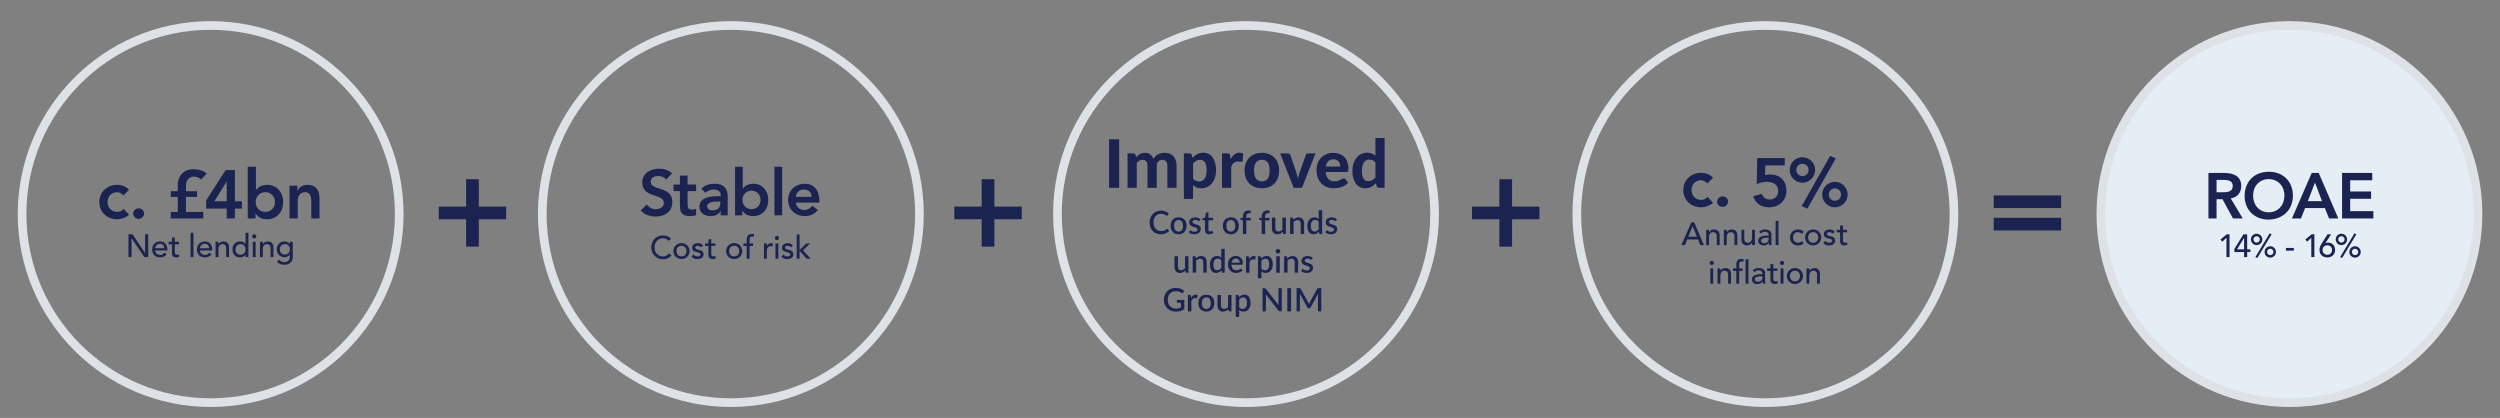 <?xml version="1.0" encoding="UTF-8"?>
<svg id="Layer_1" xmlns="http://www.w3.org/2000/svg" version="1.1" viewBox="0 0 1731.65 289.5">
  <rect x="0" y="0" width="1731.65" height="289.5" fill="#808080" stroke="none"/>
  <!-- Generator: Adobe Illustrator 29.7.1, SVG Export Plug-In . SVG Version: 2.1.1 Build 8)  -->
  <defs>
    <style>
      .st0 {
        fill: #e5eef5;
      }

      .st1 {
        fill: #1b2451;
      }

      .st2 {
        fill: #dee2e6;
      }
    </style>
  </defs>
  <path class="st0" d="M1585.79,278.9c72.03,0,130.62-58.6,130.62-130.62s-58.6-130.62-130.62-130.62-130.62,58.6-130.62,130.62,58.6,130.62,130.62,130.62"/>
  <g>
    <path class="st2" d="M145.9,281.9c-73.68,0-133.62-59.94-133.62-133.62S72.22,14.65,145.9,14.65s133.62,59.94,133.62,133.62-59.94,133.62-133.62,133.62h0ZM145.9,20.65c-70.37,0-127.62,57.25-127.62,127.62s57.25,127.62,127.62,127.62,127.62-57.25,127.62-127.62S216.28,20.65,145.9,20.65Z"/>
    <path class="st2" d="M506.24,281.9c-73.68,0-133.62-59.94-133.62-133.62S432.56,14.65,506.24,14.65s133.62,59.94,133.62,133.62-59.94,133.62-133.62,133.62h0ZM506.24,20.65c-70.37,0-127.62,57.25-127.62,127.62s57.25,127.62,127.62,127.62,127.62-57.25,127.62-127.62-57.25-127.62-127.62-127.62h0Z"/>
    <path class="st2" d="M1585.79,281.9c-73.68,0-133.62-59.94-133.62-133.62s59.94-133.62,133.62-133.62,133.62,59.94,133.62,133.62-59.94,133.62-133.62,133.62ZM1585.79,20.65c-70.37,0-127.62,57.25-127.62,127.62s57.25,127.62,127.62,127.62,127.62-57.25,127.62-127.62-57.25-127.62-127.62-127.62h0Z"/>
    <path class="st2" d="M1222.82,281.9c-73.68,0-133.62-59.94-133.62-133.62s59.94-133.62,133.62-133.62,133.62,59.94,133.62,133.62-59.94,133.62-133.62,133.62ZM1222.82,20.65c-70.37,0-127.62,57.25-127.62,127.62s57.25,127.62,127.62,127.62,127.62-57.25,127.62-127.62-57.25-127.62-127.62-127.62h0Z"/>
    <path class="st2" d="M863.07,281.9c-73.68,0-133.62-59.94-133.62-133.62S789.39,14.65,863.07,14.65s133.62,59.94,133.62,133.62-59.94,133.62-133.62,133.62h0ZM863.07,20.65c-70.37,0-127.62,57.25-127.62,127.62s57.25,127.62,127.62,127.62,127.62-57.25,127.62-127.62-57.25-127.62-127.62-127.62h0Z"/>
  </g>
  <g>
    <g>
      <polygon class="st1" points="303.9 143.1 303.9 151.89 322.85 151.89 322.85 170.84 331.64 170.84 331.64 151.89 350.6 151.89 350.6 143.1 331.64 143.1 331.64 124.14 322.85 124.14 322.85 143.1 303.9 143.1"/>
      <polygon class="st1" points="661.02 143.1 661.02 151.89 679.97 151.89 679.97 170.84 688.76 170.84 688.76 151.89 707.72 151.89 707.72 143.1 688.76 143.1 688.76 124.14 679.97 124.14 679.97 143.1 661.02 143.1"/>
      <polygon class="st1" points="1019.6 143.1 1019.6 151.89 1038.55 151.89 1038.55 170.84 1047.34 170.84 1047.34 151.89 1066.29 151.89 1066.29 143.1 1047.34 143.1 1047.34 124.14 1038.55 124.14 1038.55 143.1 1019.6 143.1"/>
      <path class="st1" d="M1380.96,159.64h46.7v-8.79h-46.7v8.79ZM1380.96,144.13h46.7v-8.79h-46.7v8.79Z"/>
    </g>
    <g>
      <path class="st1" d="M197.31,169.1c2.14,0,3.48,1.54,3.48,3.67s-1.34,3.54-3.48,3.54-3.48-1.4-3.48-3.54,1.34-3.67,3.48-3.67M202.79,167.5h-2v1.51h-.04c-.78-1.14-2.25-1.78-3.68-1.78-3.28,0-5.36,2.43-5.36,5.55-.02,3.07,2.27,5.41,5.36,5.41,1.45,0,2.9-.6,3.65-1.87h.07v1.56c0,1.78-.83,3.65-3.81,3.65-1.54,0-2.72-.6-3.76-1.71l-1.36,1.69c1.49,1.38,3.16,1.89,5.17,1.89,3.45,0,5.77-2.25,5.77-5.43v-10.46h-.01ZM180.05,178.05h2v-5.43c0-2.45,1.27-3.52,2.94-3.52,1.27,0,2.41.73,2.41,2.72v6.24h2v-6.79c0-2.81-1.78-4.03-3.83-4.03-1.63,0-2.96.78-3.48,1.89h-.04v-1.62h-2v10.55h0ZM174.6,163.71c0,.8.67,1.47,1.47,1.47s1.47-.67,1.47-1.47-.67-1.47-1.47-1.47-1.47.67-1.47,1.47M175.07,178.05h2v-10.55h-2v10.55ZM166.59,176.45c-2.14,0-3.47-1.54-3.47-3.67s1.34-3.68,3.47-3.68,3.48,1.54,3.48,3.68-1.34,3.67-3.48,3.67M172.07,161.22h-2v7.79h-.04c-.71-1.09-2.16-1.78-3.68-1.78-3.25,0-5.36,2.38-5.36,5.55s2.09,5.54,5.36,5.54c1.43,0,2.9-.65,3.68-1.78h.04v1.51h2v-16.83h0ZM149.3,178.05h2v-5.43c0-2.45,1.27-3.52,2.94-3.52,1.27,0,2.41.73,2.41,2.72v6.24h2v-6.79c0-2.81-1.78-4.03-3.83-4.03-1.63,0-2.96.78-3.47,1.89h-.04v-1.62h-2v10.55h-.01ZM138.53,171.91c0-1.4,1.29-3.08,3.27-3.08s3.01,1.32,3.05,3.08h-6.33,0ZM146.99,173.51v-.71c0-2.72-1.42-5.57-5.14-5.57-3.16,0-5.45,2.38-5.45,5.55s2.09,5.54,5.43,5.54c2.03,0,3.56-.71,4.68-2.16l-1.51-1.16c-.78.96-1.67,1.58-2.9,1.58-1.85,0-3.56-1.22-3.56-3.08h8.46-.01ZM132,178.05h2v-16.83h-2v16.83ZM123.96,167.5h-2.87v-2.96h-2v2.96h-2.32v1.73h2.32v5.5c0,1.69.04,3.58,3.14,3.58.4,0,1.34-.09,1.8-.36v-1.82c-.4.24-.96.31-1.43.31-1.51,0-1.51-1.25-1.51-2.43v-4.79h2.87v-1.73h0ZM107.49,171.91c0-1.4,1.29-3.08,3.27-3.08s3.01,1.32,3.05,3.08h-6.33.01ZM115.95,173.51v-.71c0-2.72-1.43-5.57-5.14-5.57-3.16,0-5.45,2.38-5.45,5.55s2.09,5.54,5.43,5.54c2.03,0,3.57-.71,4.68-2.16l-1.51-1.16c-.78.96-1.67,1.58-2.9,1.58-1.85,0-3.56-1.22-3.56-3.08h8.46-.01ZM88.98,178.05h2.14v-12.96h.04l8.78,12.96h2.71v-15.76h-2.14v12.96h-.04l-8.69-12.96h-2.8s0,15.76,0,15.76Z"/>
      <path class="st1" d="M200.55,151.33h5.69v-12.42c0-3.03,1.47-5.78,5.21-5.78,3.98,0,4.17,4.17,4.17,6.68v11.52h5.69v-14.36c0-4.64-2.18-8.95-8.29-8.95-3.79,0-5.92,1.94-6.97,4.22h-.09v-3.65h-5.4v22.75h-.01ZM190.45,139.95c0,3.55-2.51,6.82-6.68,6.82s-6.68-3.27-6.68-6.82,2.51-6.82,6.68-6.82,6.68,3.27,6.68,6.82M171.59,151.33h5.4v-3.41h.1c1.66,2.75,4.64,3.98,7.82,3.98,7.01,0,11.23-5.21,11.23-11.94s-4.5-11.94-10.99-11.94c-4.26,0-6.54,1.99-7.72,3.46h-.14v-15.97h-5.69v35.82h0ZM157.02,139.39h-8.48l8.39-13.55h.1v13.55h-.01ZM157.02,151.33h5.69v-6.82h4.88v-5.12h-4.88v-21.61h-6.44l-13.5,21.09v5.64h14.26v6.82h0ZM118.29,151.33h22.51v-4.55h-11.99v-10.38h7.68v-3.98h-7.68v-4.27c0-2.98,1.99-5.83,5.5-5.83,1.99,0,3.65.76,5.02,2.04l3.84-4.12c-2.32-2.09-5.69-3.03-9.05-3.03-7.82,0-10.99,5.78-10.99,10.47v4.74h-4.83v3.98h4.83v10.38h-4.83v4.55h0ZM92.23,148.01c0,2.04,1.8,3.6,3.79,3.6s3.79-1.66,3.79-3.7-1.75-3.6-3.79-3.6-3.79,1.66-3.79,3.7M89.43,131.47c-2.18-2.42-5.36-3.46-8.25-3.46-6.87,0-12.37,4.79-12.37,11.94s5.5,11.94,12.37,11.94c1.99,0,5.88-.85,8.2-3.18l-3.79-4.08c-1.04,1.37-2.65,2.13-4.41,2.13-4.17,0-6.68-3.27-6.68-6.82s2.51-6.82,6.68-6.82c1.52,0,2.99.9,4.31,2.27l3.93-3.93h.01Z"/>
      <path class="st1" d="M551.83,179.2h2v-5.49l4.9,5.49h2.85l-5.34-5.76,4.92-4.8h-2.78l-4.54,4.57v-10.85h-2v16.83h0ZM549.26,170.11c-.76-1.24-2.2-1.73-3.61-1.73-1.98,0-4.01,1.05-4.01,3.25,0,2.03,1.51,2.59,3.23,3.01.87.2,2.54.42,2.54,1.63,0,.91-1.12,1.34-2.14,1.34-1.16,0-1.92-.6-2.56-1.25l-1.51,1.25c1.04,1.42,2.34,1.87,4.07,1.87,2.1,0,4.27-.93,4.27-3.32,0-1.98-1.33-2.65-3.07-3.08-.89-.2-2.7-.38-2.7-1.65,0-.76.83-1.18,1.76-1.18,1,0,1.69.47,2.16,1.05l1.56-1.18h.01ZM536.68,164.86c0,.8.67,1.47,1.47,1.47s1.47-.67,1.47-1.47-.67-1.47-1.47-1.47-1.47.67-1.47,1.47M537.14,179.2h2v-10.55h-2v10.55ZM529.15,179.2h2v-5.3c0-2.32,1.07-3.39,3.03-3.39.31,0,.65.07.98.16l.09-2.16c-.27-.09-.58-.13-.89-.13-1.31,0-2.65.78-3.16,1.89h-.04v-1.62h-2v10.55h-.01ZM517.21,179.2h2v-8.82h2.41v-1.73h-2.38v-2.43c0-1.47.24-2.39,1.71-2.39.4,0,.76.04,1.14.2l.22-1.78c-.56-.13-1.05-.15-1.49-.15-2.63,0-3.61,1.38-3.61,4.19v2.36h-2.27v1.73h2.27v8.82h0ZM502.94,173.92c0,3.07,2.47,5.54,5.61,5.54s5.61-2.47,5.61-5.54-2.47-5.55-5.61-5.55-5.61,2.47-5.61,5.55M505.07,173.92c0-2.14,1.34-3.68,3.47-3.68s3.48,1.54,3.48,3.68-1.34,3.67-3.48,3.67-3.47-1.54-3.47-3.67M495.56,168.65h-2.87v-2.96h-2v2.96h-2.32v1.73h2.32v5.5c0,1.69.04,3.58,3.14,3.58.4,0,1.34-.09,1.8-.36v-1.82c-.4.24-.96.31-1.43.31-1.51,0-1.51-1.25-1.51-2.43v-4.79h2.87v-1.73h0ZM487.04,170.11c-.75-1.24-2.2-1.73-3.61-1.73-1.98,0-4.01,1.05-4.01,3.25,0,2.03,1.51,2.59,3.23,3.01.87.2,2.54.42,2.54,1.63,0,.91-1.11,1.34-2.14,1.34-1.16,0-1.92-.6-2.56-1.25l-1.51,1.25c1.05,1.42,2.34,1.87,4.07,1.87,2.1,0,4.28-.93,4.28-3.32,0-1.98-1.33-2.65-3.07-3.08-.89-.2-2.7-.38-2.7-1.65,0-.76.82-1.18,1.76-1.18,1,0,1.69.47,2.16,1.05l1.56-1.18h0ZM466.42,173.92c0,3.07,2.47,5.54,5.61,5.54s5.61-2.47,5.61-5.54-2.47-5.55-5.61-5.55-5.61,2.47-5.61,5.55M468.56,173.92c0-2.14,1.34-3.68,3.48-3.68s3.47,1.54,3.47,3.68-1.34,3.67-3.47,3.67-3.48-1.54-3.48-3.67M464.84,165.48c-1.27-1.67-3.45-2.45-5.52-2.45-4.85,0-8.22,3.52-8.22,8.42,0,3.96,3.09,8.15,8.1,8.15,3.61,0,5.5-2.11,5.97-2.76l-1.8-1.36c-.94,1.31-2.32,2.12-4.12,2.12-3.67,0-5.88-2.83-5.88-6.15,0-3.59,2.34-6.42,5.88-6.42,1.45,0,2.92.65,3.81,1.8l1.78-1.36h0Z"/>
      <path class="st1" d="M551.22,136.35c.4-3.07,2.36-5.08,5.52-5.08,3.34,0,5.39,1.96,5.43,5.08h-10.96.01ZM567.52,140.35v-1.47c0-7.44-4.05-11.62-10.02-11.62-6.46,0-11.62,4.5-11.62,11.22s5.17,11.22,11.62,11.22c3.38,0,6.55-1.2,9.04-4.28l-3.83-2.9c-1.34,1.65-3.07,2.9-5.75,2.9-2.98,0-5.39-1.92-5.75-5.08h16.31ZM536.42,149.17h5.34v-33.67h-5.34v33.67ZM526.82,138.48c0,3.34-2.36,6.41-6.28,6.41s-6.28-3.07-6.28-6.41,2.36-6.41,6.28-6.41,6.28,3.07,6.28,6.41M509.1,149.17h5.08v-3.21h.09c1.56,2.58,4.36,3.74,7.35,3.74,6.59,0,10.56-4.9,10.56-11.22s-4.23-11.22-10.33-11.22c-4.01,0-6.15,1.87-7.26,3.25h-.13v-15.01h-5.34v33.67h-.02ZM498.93,140.8c0,2.98-1.74,4.9-5.39,4.9-1.74,0-3.74-.85-3.74-2.81,0-3.07,5.08-3.3,8.02-3.3h1.11v1.2h0ZM499.24,149.17h4.81v-12.29c0-3.03,0-9.62-9.13-9.62-3.38,0-6.73,1.02-9.09,3.43l2.81,2.81c1.43-1.34,3.47-2.23,5.7-2.23,2.85,0,4.9,1.38,4.9,4.01v.58h-1.34c-5.34,0-13.45.49-13.45,7.44,0,4.23,3.83,6.41,7.79,6.41,2.85,0,5.34-1.07,6.86-3.47h.13v2.94h.01ZM470.93,132.34v9.8c0,5.03,1.34,7.57,6.99,7.57,1.25,0,3.12-.18,4.23-.71v-4.5c-.67.49-1.96.67-2.9.67-2.36,0-2.98-1.34-2.98-3.47v-9.35h5.88v-4.54h-5.88v-6.19h-5.34v6.19h-4.41v4.54h4.41ZM465.52,120.09c-2.45-2.32-5.75-3.25-9.04-3.25-5.83,0-11.62,3.03-11.62,9.53,0,11.27,14.97,7.3,14.97,14.21,0,2.9-2.94,4.32-5.52,4.32s-4.85-1.2-6.24-3.3l-4.23,4.1c2.58,3.07,6.41,4.28,10.33,4.28,6.19,0,11.54-3.3,11.54-10.07,0-11.22-14.97-7.62-14.97-13.94,0-2.9,2.58-4.05,5.17-4.05,2.18,0,4.32.8,5.52,2.49l4.1-4.32h-.01Z"/>
      <path class="st1" d="M1251.24,196.47h2v-5.43c0-2.45,1.27-3.52,2.94-3.52,1.27,0,2.41.73,2.41,2.72v6.24h2v-6.79c0-2.81-1.78-4.03-3.83-4.03-1.63,0-2.96.78-3.48,1.89h-.04v-1.62h-2v10.55h0ZM1237.69,191.2c0,3.07,2.47,5.54,5.61,5.54s5.61-2.47,5.61-5.54-2.47-5.55-5.61-5.55-5.61,2.47-5.61,5.55M1239.82,191.2c0-2.14,1.34-3.68,3.48-3.68s3.48,1.54,3.48,3.68-1.34,3.67-3.48,3.67-3.48-1.54-3.48-3.67M1232.86,182.13c0,.8.67,1.47,1.47,1.47s1.47-.67,1.47-1.47-.67-1.47-1.47-1.47-1.47.67-1.47,1.47M1233.33,196.47h2v-10.55h-2v10.55ZM1231.17,185.92h-2.87v-2.96h-2v2.96h-2.32v1.73h2.32v5.5c0,1.69.04,3.58,3.14,3.58.4,0,1.34-.09,1.8-.36v-1.82c-.4.24-.96.31-1.43.31-1.51,0-1.51-1.25-1.51-2.43v-4.79h2.87v-1.73h0ZM1220.75,191.39v.67c0,1.43-.78,3.08-3.01,3.08-1.38,0-2.27-.51-2.27-1.71,0-1.69,2.32-2.03,4.21-2.03h1.07ZM1215.23,188.46c.73-.56,1.47-1.2,3.01-1.2,1.72,0,2.52,1.14,2.52,2.23v.45h-1.47c-3.21,0-5.81.93-5.81,3.65,0,2.05,1.69,3.16,3.65,3.16,1.6,0,2.81-.51,3.7-1.87h.04c0,.53.02,1.07.07,1.6h1.78c-.07-.55-.09-1.18-.09-1.91v-5.39c0-1.83-1.29-3.52-4.41-3.52-1.47,0-3.07.51-4.19,1.56l1.2,1.25h0ZM1202.67,196.47h2v-8.82h2.41v-1.73h-2.39v-2.43c0-1.47.25-2.39,1.72-2.39.4,0,.76.04,1.14.2l.22-1.78c-.56-.13-1.05-.15-1.49-.15-2.63,0-3.61,1.38-3.61,4.19v2.36h-2.27v1.73h2.27v8.82ZM1209.09,196.47h2v-16.83h-2v16.83ZM1189.64,196.47h2v-5.43c0-2.45,1.27-3.52,2.94-3.52,1.27,0,2.41.73,2.41,2.72v6.24h2v-6.79c0-2.81-1.78-4.03-3.83-4.03-1.63,0-2.96.78-3.48,1.89h-.04v-1.62h-2v10.55h0ZM1184.19,182.13c0,.8.67,1.47,1.47,1.47s1.47-.67,1.47-1.47-.67-1.47-1.47-1.47-1.47.67-1.47,1.47M1184.66,196.47h2v-10.55h-2v10.55Z"/>
      <path class="st1" d="M1279.42,159.19h-2.87v-2.96h-2v2.96h-2.32v1.73h2.32v5.5c0,1.69.04,3.58,3.14,3.58.4,0,1.34-.09,1.8-.36v-1.82c-.4.24-.96.31-1.43.31-1.51,0-1.51-1.25-1.51-2.43v-4.79h2.87v-1.73h0ZM1270.9,160.66c-.76-1.24-2.2-1.73-3.61-1.73-1.98,0-4.01,1.05-4.01,3.25,0,2.03,1.51,2.59,3.23,3.01.87.2,2.54.42,2.54,1.63,0,.91-1.12,1.34-2.14,1.34-1.16,0-1.92-.6-2.56-1.25l-1.51,1.25c1.04,1.42,2.34,1.87,4.07,1.87,2.1,0,4.27-.93,4.27-3.32,0-1.98-1.33-2.65-3.07-3.08-.89-.2-2.7-.38-2.7-1.65,0-.76.83-1.18,1.76-1.18,1,0,1.69.47,2.16,1.05l1.56-1.18h0ZM1250.28,164.47c0,3.07,2.47,5.54,5.61,5.54s5.61-2.47,5.61-5.54-2.47-5.55-5.61-5.55-5.61,2.47-5.61,5.55M1252.42,164.47c0-2.14,1.34-3.68,3.48-3.68s3.48,1.54,3.48,3.68-1.34,3.67-3.48,3.67-3.48-1.54-3.48-3.67M1249.45,160.62c-1.05-1.13-2.52-1.67-4.05-1.67-3.3,0-5.52,2.31-5.52,5.57s2.27,5.5,5.52,5.5c1.54,0,2.96-.47,4.01-1.62l-1.43-1.43c-.67.78-1.45,1.18-2.56,1.18-2.07,0-3.41-1.6-3.41-3.59s1.11-3.74,3.3-3.74c1.11,0,1.89.4,2.63,1.18l1.51-1.38h0ZM1229.9,169.75h2v-16.83h-2v16.83ZM1225.12,164.67v.67c0,1.43-.78,3.08-3.01,3.08-1.38,0-2.27-.51-2.27-1.71,0-1.69,2.32-2.03,4.21-2.03h1.07ZM1219.6,161.73c.73-.56,1.47-1.2,3.01-1.2,1.72,0,2.52,1.14,2.52,2.23v.45h-1.47c-3.21,0-5.81.93-5.81,3.65,0,2.05,1.69,3.16,3.65,3.16,1.6,0,2.81-.51,3.7-1.87h.04c0,.53.02,1.07.07,1.6h1.78c-.07-.55-.09-1.18-.09-1.91v-5.39c0-1.83-1.29-3.52-4.41-3.52-1.47,0-3.07.51-4.18,1.56l1.2,1.25h0ZM1215.55,159.19h-2v5.43c0,2.45-1.27,3.52-2.94,3.52-1.27,0-2.4-.73-2.4-2.72v-6.24h-2v6.79c0,2.81,1.78,4.03,3.83,4.03,1.63,0,2.96-.78,3.48-1.89h.04v1.62h2v-10.55h-.01ZM1194.03,169.75h2v-5.43c0-2.45,1.27-3.52,2.94-3.52,1.27,0,2.41.73,2.41,2.72v6.24h2v-6.79c0-2.81-1.78-4.03-3.83-4.03-1.63,0-2.96.78-3.48,1.89h-.04v-1.62h-2v10.55h0ZM1181.79,169.75h2v-5.43c0-2.45,1.27-3.52,2.94-3.52,1.27,0,2.41.73,2.41,2.72v6.24h2v-6.79c0-2.81-1.78-4.03-3.83-4.03-1.63,0-2.96.78-3.48,1.89h-.04v-1.62h-2v10.55h0ZM1169.43,163.98l2.98-7.24h.04l2.94,7.24h-5.97.01ZM1164.62,169.75h2.49l1.56-3.9h7.5l1.58,3.9h2.49l-6.75-15.76h-1.94l-6.95,15.76h.02Z"/>
      <path class="st1" d="M1247.95,142.74l3.93,1.8,19.71-34.78-3.93-1.8-19.71,34.78ZM1252.73,117.72c0,2.37-1.9,4.26-4.26,4.26s-4.26-1.9-4.26-4.26,1.9-4.26,4.26-4.26,4.26,1.9,4.26,4.26M1239.65,117.72c0,4.88,3.93,8.81,8.81,8.81s8.81-3.93,8.81-8.81-3.93-8.81-8.81-8.81-8.81,3.93-8.81,8.81M1275.24,134.78c0,2.37-1.9,4.26-4.26,4.26s-4.27-1.9-4.27-4.26,1.9-4.27,4.27-4.27,4.26,1.9,4.26,4.27M1262.16,134.78c0,4.88,3.93,8.81,8.81,8.81s8.81-3.93,8.81-8.81-3.94-8.81-8.81-8.81-8.81,3.93-8.81,8.81M1236.25,109.47h-19.1l-.33,18.1c1.99-1,4.55-1.61,7.01-1.61,4.17,0,7.87,1.8,7.87,6.49,0,3.27-2.42,5.73-5.83,5.73-2.89,0-4.74-1.47-5.5-3.89l-5.97,1.61c1.56,5.17,5.55,7.68,10.85,7.68,6.87,0,12.13-4.41,12.13-11.61,0-6.78-4.6-11.14-11.18-11.14-1.18,0-2.7.14-3.6.43l.14-6.68h13.51v-5.12h0ZM1189.38,139.71c0,2.04,1.8,3.6,3.79,3.6s3.79-1.66,3.79-3.7-1.75-3.6-3.79-3.6-3.79,1.66-3.79,3.7M1186.58,123.17c-2.18-2.42-5.36-3.46-8.25-3.46-6.87,0-12.37,4.79-12.37,11.94s5.5,11.94,12.37,11.94c1.99,0,5.88-.85,8.2-3.18l-3.79-4.08c-1.04,1.37-2.65,2.13-4.41,2.13-4.17,0-6.68-3.27-6.68-6.82s2.51-6.82,6.68-6.82c1.52,0,2.99.9,4.31,2.27l3.93-3.93h.01Z"/>
      <path class="st1" d="M1632.18,162.29l-1.34-.69-9.91,16.45,1.34.69,9.91-16.45ZM1629.04,174.51c0-1.23.98-2.21,2.2-2.21s2.21.98,2.21,2.21-.98,2.2-2.21,2.2-2.2-.98-2.2-2.2M1627.3,174.51c0,2.18,1.76,3.94,3.94,3.94s3.94-1.76,3.94-3.94-1.76-3.94-3.94-3.94-3.94,1.76-3.94,3.94M1619.6,165.83c0-1.23.98-2.21,2.2-2.21s2.21.98,2.21,2.21-.98,2.2-2.21,2.2-2.2-.98-2.2-2.2M1617.86,165.83c0,2.18,1.76,3.94,3.94,3.94s3.94-1.76,3.94-3.94-1.76-3.94-3.94-3.94-3.94,1.76-3.94,3.94M1608.75,173.17c0-1.92,1.31-3.28,3.27-3.28s3.28,1.36,3.28,3.28-1.31,3.27-3.28,3.27-3.27-1.36-3.27-3.27M1614.7,162.29h-2.52l-3.99,6.3c-.96,1.51-1.58,2.71-1.58,4.65,0,3.07,2.45,5.08,5.41,5.08s5.41-1.82,5.41-5.3-2.6-4.99-4.88-4.99c-.65,0-1.22.11-1.74.36h-.09l3.97-6.1h0ZM1600.93,178.05h2.14v-15.76h-1.89l-4.39,3.63,1.25,1.49,2.9-2.67v13.31h-.01ZM1588.84,171.73h-5.48v1.87h5.48v-1.87ZM1573.45,162.29l-1.34-.69-9.91,16.45,1.34.69,9.91-16.45ZM1570.31,174.51c0-1.23.98-2.21,2.2-2.21s2.21.98,2.21,2.21-.98,2.2-2.21,2.2-2.2-.98-2.2-2.2M1568.58,174.51c0,2.18,1.76,3.94,3.94,3.94s3.94-1.76,3.94-3.94-1.76-3.94-3.94-3.94-3.94,1.76-3.94,3.94M1560.87,165.83c0-1.23.98-2.21,2.2-2.21s2.21.98,2.21,2.21-.98,2.2-2.21,2.2-2.2-.98-2.2-2.2M1559.13,165.83c0,2.18,1.76,3.94,3.94,3.94s3.94-1.76,3.94-3.94-1.76-3.94-3.94-3.94-3.94,1.76-3.94,3.94M1554.38,172.71h-4.85l4.81-7.89h.04v7.89h0ZM1554.38,178.05h2.14v-3.47h2.23v-1.87h-2.23v-10.42h-2.58l-6.28,10.11v2.18h6.73v3.47h-.01ZM1542.15,178.05h2.14v-15.76h-1.89l-4.39,3.63,1.25,1.49,2.9-2.67v13.31h-.01Z"/>
      <path class="st1" d="M1622.26,151.33h21.69v-5.08h-16.08v-8.55h14.48v-5.08h-14.48v-7.75h15.28v-5.08h-20.89v31.53h0ZM1598.56,139.3l4.94-12.83,4.85,12.83h-9.8.01ZM1587.52,151.33h6.28l2.85-7.22h13.67l2.94,7.22h6.41l-13.58-31.53h-4.85l-13.72,31.53h0ZM1560.64,135.34c0-6.28,4.32-11.27,10.82-11.27s10.87,4.99,10.87,11.27c0,6.73-4.32,11.71-10.87,11.71s-10.82-4.99-10.82-11.71M1554.76,135.69c0,9.84,6.95,16.43,16.66,16.43,9.84-.18,16.79-6.77,16.79-16.61s-6.95-16.7-16.79-16.52c-9.71,0-16.66,6.59-16.66,16.7M1535.32,133.16v-8.55h4.85c2.9,0,6.37.45,6.37,4.19,0,4.1-3.7,4.36-6.86,4.36h-4.36ZM1529.71,151.33h5.61v-13.36h4.1l7.3,13.36h6.77l-8.37-13.94c4.68-.67,7.3-4.01,7.3-8.55,0-7.08-5.7-9.04-11.76-9.04h-10.96v31.53h0Z"/>
      <g>
        <path class="st1" d="M775.19,130.07h-6.98v-33.56h6.98v33.56Z"/>
        <path class="st1" d="M781,130.07v-23.85h3.93c.8,0,1.33.37,1.6,1.11l.37,1.55c.42-.43.84-.83,1.28-1.2.44-.37.91-.69,1.42-.96.51-.27,1.06-.48,1.65-.64.59-.15,1.24-.23,1.93-.23,1.46,0,2.67.39,3.63,1.17.96.78,1.68,1.82,2.17,3.11.39-.76.86-1.41,1.42-1.95.56-.55,1.18-.99,1.85-1.33.67-.34,1.38-.59,2.13-.75.75-.16,1.5-.24,2.25-.24,1.34,0,2.53.2,3.56.6,1.03.4,1.9.99,2.6,1.77.7.78,1.24,1.73,1.61,2.86.37,1.13.56,2.41.56,3.84v15.15h-6.38v-15.15c0-2.79-1.2-4.19-3.58-4.19-.54,0-1.04.09-1.49.27-.46.18-.86.44-1.2.8-.35.35-.62.79-.81,1.32-.19.52-.29,1.13-.29,1.8v15.15h-6.38v-15.15c0-1.51-.3-2.59-.89-3.23-.59-.64-1.47-.96-2.62-.96-.74,0-1.44.17-2.09.52-.66.35-1.27.83-1.84,1.45v17.37h-6.38Z"/>
        <path class="st1" d="M826.03,109.35c.48-.52.99-1.01,1.53-1.45.54-.44,1.12-.82,1.73-1.13.62-.32,1.28-.56,1.99-.74.71-.18,1.48-.27,2.31-.27,1.28,0,2.46.27,3.53.82s1.99,1.34,2.76,2.38c.77,1.04,1.37,2.32,1.8,3.83.43,1.51.65,3.24.65,5.18,0,1.79-.24,3.44-.73,4.96s-1.18,2.83-2.07,3.94c-.89,1.11-1.97,1.98-3.23,2.6s-2.66.94-4.2.94c-1.29,0-2.39-.19-3.3-.58-.9-.39-1.71-.91-2.42-1.57v9.51h-6.38v-31.55h3.93c.8,0,1.33.37,1.6,1.11l.49,2.01ZM826.4,123.78c.6.69,1.25,1.18,1.95,1.46.7.28,1.45.42,2.26.42s1.47-.15,2.1-.44c.63-.29,1.18-.75,1.63-1.38.45-.62.81-1.42,1.05-2.39.25-.97.37-2.13.37-3.47s-.1-2.45-.31-3.38c-.21-.93-.5-1.67-.88-2.24-.38-.57-.84-.98-1.38-1.24-.54-.25-1.14-.38-1.8-.38-1.13,0-2.07.22-2.83.66s-1.48,1.08-2.16,1.93v10.45Z"/>
        <path class="st1" d="M852.42,110.16c.75-1.36,1.63-2.43,2.61-3.21.99-.79,2.14-1.18,3.47-1.18,1.08,0,1.96.25,2.64.76l-.42,4.72c-.08.31-.2.52-.36.64-.16.12-.38.17-.66.17-.25,0-.6-.03-1.06-.1-.46-.07-.89-.1-1.29-.1-.59,0-1.11.08-1.56.25-.45.17-.86.41-1.21.72-.35.31-.67.69-.96,1.13-.29.45-.55.96-.8,1.53v14.59h-6.38v-23.85h3.77c.65,0,1.09.12,1.34.35.25.23.42.63.53,1.2l.35,2.38Z"/>
        <path class="st1" d="M874.07,105.86c1.79,0,3.41.29,4.88.86,1.46.57,2.72,1.38,3.77,2.44,1.05,1.06,1.86,2.34,2.43,3.85.57,1.51.86,3.21.86,5.11s-.29,3.6-.86,5.12c-.57,1.52-1.38,2.81-2.43,3.87s-2.31,1.88-3.77,2.45c-1.47.57-3.09.86-4.88.86s-3.44-.29-4.92-.86c-1.47-.57-2.73-1.39-3.78-2.45-1.05-1.06-1.86-2.35-2.44-3.87-.58-1.52-.87-3.23-.87-5.12s.29-3.6.87-5.11,1.39-2.79,2.44-3.85c1.05-1.06,2.31-1.87,3.78-2.44,1.47-.57,3.11-.86,4.92-.86ZM874.07,125.63c1.82,0,3.17-.63,4.05-1.89.88-1.26,1.32-3.13,1.32-5.61s-.44-4.33-1.32-5.59c-.88-1.26-2.23-1.88-4.05-1.88s-3.24.63-4.12,1.88c-.88,1.26-1.32,3.12-1.32,5.59s.44,4.35,1.32,5.61c.88,1.26,2.25,1.89,4.12,1.89Z"/>
        <path class="st1" d="M911.21,106.23l-9.37,23.85h-5.78l-9.37-23.85h5.3c.46,0,.85.11,1.16.32.31.22.52.49.65.83l4,11.79c.26.8.49,1.58.69,2.35s.38,1.53.53,2.3c.17-.77.36-1.54.57-2.3.21-.76.45-1.55.73-2.35l4.14-11.79c.11-.34.32-.62.62-.83.31-.22.67-.32,1.09-.32h5.04Z"/>
        <path class="st1" d="M918.24,119.13c.2,2.24.84,3.87,1.91,4.9,1.07,1.03,2.47,1.55,4.2,1.55.88,0,1.64-.1,2.28-.31.64-.21,1.2-.44,1.69-.69.49-.25.92-.49,1.32-.69.39-.21.78-.31,1.17-.31.49,0,.88.19,1.16.56l1.85,2.31c-.68.79-1.43,1.44-2.24,1.95-.82.52-1.67.93-2.54,1.23-.88.3-1.77.51-2.66.62-.89.12-1.76.17-2.59.17-1.67,0-3.22-.27-4.66-.82-1.44-.55-2.7-1.36-3.77-2.43-1.07-1.07-1.92-2.4-2.53-3.99-.62-1.59-.93-3.43-.93-5.53,0-1.62.27-3.15.8-4.58.53-1.43,1.3-2.68,2.3-3.75,1-1.06,2.22-1.91,3.65-2.53,1.43-.62,3.05-.94,4.86-.94,1.53,0,2.93.24,4.22.73,1.29.49,2.4,1.19,3.33,2.12.93.92,1.66,2.06,2.17,3.41.52,1.35.77,2.89.77,4.61,0,.48-.02.87-.07,1.18-.05.31-.12.56-.23.74-.11.19-.25.31-.44.38-.19.07-.42.1-.72.1h-14.29ZM928.28,115.34c0-.66-.09-1.3-.27-1.9-.18-.6-.46-1.13-.84-1.6-.39-.46-.87-.83-1.46-1.1-.59-.27-1.29-.4-2.1-.4-1.53,0-2.72.43-3.58,1.29-.86.86-1.43,2.1-1.69,3.7h9.95Z"/>
        <path class="st1" d="M959.06,95.59v34.48h-3.93c-.82,0-1.34-.37-1.57-1.11l-.53-2.08c-.48.52-.98,1-1.51,1.43-.53.43-1.11.81-1.72,1.12-.62.32-1.28.56-1.99.73-.71.17-1.48.25-2.31.25-1.28,0-2.45-.27-3.52-.81-1.06-.54-1.99-1.33-2.76-2.37-.78-1.04-1.38-2.32-1.82-3.83s-.65-3.24-.65-5.18c0-1.77.24-3.42.73-4.95.49-1.53,1.18-2.84,2.07-3.96.89-1.11,1.97-1.98,3.24-2.61s2.67-.95,4.21-.95c1.29,0,2.39.19,3.27.58.89.39,1.69.91,2.42,1.57v-12.33h6.38ZM952.68,112.43c-.6-.69-1.25-1.18-1.95-1.46-.7-.28-1.45-.42-2.23-.42s-1.47.15-2.1.44-1.18.75-1.63,1.38c-.46.62-.81,1.42-1.05,2.39-.25.97-.37,2.13-.37,3.47s.1,2.45.3,3.38.49,1.67.87,2.24c.38.57.84.98,1.38,1.24s1.14.38,1.8.38c1.13,0,2.07-.22,2.83-.67.76-.45,1.48-1.08,2.16-1.9v-10.48Z"/>
      </g>
      <g>
        <path class="st1" d="M808.46,158.52c.14,0,.26.06.37.17l1.04,1.13c-.65.79-1.46,1.4-2.41,1.83-.95.43-2.09.64-3.42.64-1.18,0-2.24-.2-3.19-.61s-1.76-.97-2.43-1.7c-.67-.73-1.19-1.59-1.55-2.59s-.54-2.11-.54-3.31.19-2.31.57-3.32c.38-1.01.92-1.88,1.62-2.6.7-.73,1.53-1.29,2.5-1.69.97-.4,2.04-.6,3.21-.6s2.19.19,3.07.56c.89.38,1.66.88,2.32,1.5l-.86,1.22c-.06.08-.13.15-.21.21s-.19.09-.33.09c-.15,0-.32-.07-.51-.21-.19-.14-.43-.29-.73-.46-.29-.17-.66-.32-1.1-.46-.44-.14-1-.21-1.66-.21-.77,0-1.47.13-2.11.4s-1.19.66-1.65,1.17c-.46.51-.82,1.14-1.08,1.88s-.39,1.57-.39,2.51.13,1.79.4,2.53c.27.74.64,1.37,1.1,1.87.47.51,1.02.9,1.65,1.17.63.27,1.31.4,2.04.4.45,0,.85-.02,1.2-.07.35-.05.68-.13.98-.23.3-.11.58-.24.84-.41.26-.16.53-.36.79-.6.15-.13.3-.2.45-.2Z"/>
        <path class="st1" d="M816.37,150.54c.84,0,1.6.14,2.28.41.68.28,1.26.67,1.74,1.17s.85,1.12,1.11,1.84c.26.72.39,1.53.39,2.43s-.13,1.71-.39,2.43c-.26.72-.63,1.34-1.11,1.85s-1.06.9-1.74,1.18c-.68.27-1.44.41-2.28.41s-1.61-.14-2.29-.41c-.68-.28-1.26-.67-1.75-1.18-.48-.51-.86-1.12-1.12-1.85s-.39-1.53-.39-2.43.13-1.71.39-2.43.63-1.33,1.12-1.84c.48-.51,1.07-.9,1.75-1.17s1.45-.41,2.29-.41ZM816.37,160.4c1.03,0,1.79-.34,2.29-1.03.5-.69.75-1.67.75-2.95s-.25-2.27-.75-2.96c-.5-.7-1.27-1.04-2.29-1.04s-1.82.35-2.32,1.04c-.51.7-.76,1.68-.76,2.96s.25,2.26.76,2.95c.51.69,1.28,1.03,2.32,1.03Z"/>
        <path class="st1" d="M830.99,152.79c-.06.1-.13.18-.2.22-.07.04-.17.07-.28.07-.13,0-.26-.04-.41-.12s-.32-.17-.52-.26c-.2-.1-.44-.18-.71-.26s-.59-.12-.95-.12c-.3,0-.57.04-.81.11-.24.07-.45.17-.61.3s-.3.28-.38.46c-.09.17-.13.36-.13.56,0,.27.08.49.25.67.16.18.38.33.65.46.27.13.57.25.92.35.34.1.69.22,1.05.33.36.12.71.26,1.05.41s.65.35.92.58.48.5.65.83c.16.32.25.72.25,1.18,0,.54-.1,1.03-.29,1.48s-.48.85-.85,1.18-.83.6-1.39.78c-.55.19-1.19.28-1.9.28-.39,0-.78-.04-1.14-.11-.37-.07-.72-.17-1.05-.29s-.64-.27-.93-.44c-.29-.17-.54-.36-.76-.56l.56-.92c.07-.11.15-.2.25-.26s.23-.09.37-.09c.16,0,.31.05.46.15s.33.21.54.33.45.23.74.33.65.15,1.08.15c.36,0,.67-.04.93-.13s.48-.2.65-.35c.17-.15.3-.32.38-.51.08-.19.12-.39.12-.61,0-.29-.08-.53-.25-.71-.16-.19-.38-.35-.65-.48-.27-.13-.58-.25-.93-.36-.35-.1-.7-.22-1.05-.33-.36-.12-.71-.26-1.05-.41-.35-.16-.65-.35-.93-.6-.27-.24-.49-.54-.65-.88s-.25-.77-.25-1.27c0-.45.09-.89.27-1.29.18-.41.45-.77.8-1.08s.79-.56,1.31-.74,1.11-.27,1.79-.27c.77,0,1.46.12,2.09.37s1.15.58,1.57,1l-.54.87Z"/>
        <path class="st1" d="M837.58,162.28c-.94,0-1.67-.27-2.18-.8-.51-.53-.76-1.28-.76-2.25v-6.63h-1.25c-.13,0-.25-.04-.35-.13-.1-.09-.15-.21-.15-.39v-.97l1.84-.27.52-3.29c.04-.13.1-.23.19-.31.09-.08.21-.12.36-.12h1.23v3.74h3.16v1.73h-3.16v6.46c0,.41.1.72.3.94.2.22.47.32.8.32.19,0,.35-.02.48-.07.13-.05.25-.1.35-.16s.18-.11.25-.16c.07-.05.14-.07.21-.07.13,0,.24.08.32.22l.71,1.17c-.37.33-.81.58-1.32.75s-1.03.26-1.56.26Z"/>
        <path class="st1" d="M852.57,150.54c.84,0,1.6.14,2.28.41.68.28,1.26.67,1.74,1.17s.85,1.12,1.11,1.84c.26.72.39,1.53.39,2.43s-.13,1.71-.39,2.43c-.26.72-.63,1.34-1.11,1.85s-1.06.9-1.74,1.18c-.68.27-1.44.41-2.28.41s-1.61-.14-2.29-.41c-.68-.28-1.26-.67-1.75-1.18-.48-.51-.86-1.12-1.12-1.85s-.39-1.53-.39-2.43.13-1.71.39-2.43.63-1.33,1.12-1.84c.48-.51,1.07-.9,1.75-1.17s1.45-.41,2.29-.41ZM852.57,160.4c1.03,0,1.79-.34,2.29-1.03.5-.69.75-1.67.75-2.95s-.25-2.27-.75-2.96c-.5-.7-1.27-1.04-2.29-1.04s-1.82.35-2.32,1.04c-.51.7-.76,1.68-.76,2.96s.25,2.26.76,2.95c.51.69,1.28,1.03,2.32,1.03Z"/>
        <path class="st1" d="M860.9,162.11v-9.47l-1.12-.16c-.19-.04-.34-.1-.45-.2s-.17-.23-.17-.41v-.98h1.74v-.96c0-.65.09-1.23.28-1.74s.46-.95.81-1.31c.35-.36.78-.63,1.29-.82.51-.19,1.07-.28,1.71-.28.26,0,.51.02.74.06.23.04.46.09.69.17l-.04,1.21c-.02.2-.11.32-.3.36-.18.04-.41.06-.69.06-.34,0-.64.04-.9.12s-.5.21-.69.4c-.19.19-.34.43-.44.74-.1.31-.15.68-.15,1.14v.88h3.11v1.73h-3.04v9.5h-2.4Z"/>
        <path class="st1" d="M873.94,162.11v-9.47l-1.12-.16c-.19-.04-.34-.1-.45-.2s-.17-.23-.17-.41v-.98h1.74v-.96c0-.65.09-1.23.28-1.74s.46-.95.81-1.31.78-.63,1.29-.82c.51-.19,1.08-.28,1.71-.28.26,0,.51.02.74.06.23.04.46.09.69.17l-.04,1.21c-.02.2-.11.32-.3.36s-.41.06-.69.06c-.33,0-.64.04-.9.12-.27.08-.5.21-.69.4-.19.19-.33.43-.44.74-.1.31-.15.68-.15,1.14v.88h3.11v1.73h-3.04v9.5h-2.4Z"/>
        <path class="st1" d="M890.68,150.72v11.38h-1.45c-.32,0-.53-.15-.61-.46l-.18-1.06c-.24.25-.49.48-.75.69-.26.21-.54.39-.84.54s-.62.26-.95.35c-.34.08-.7.12-1.09.12-.62,0-1.18-.1-1.65-.31-.48-.21-.88-.5-1.2-.88-.32-.38-.57-.83-.73-1.37-.16-.53-.25-1.12-.25-1.76v-7.24h2.4v7.24c0,.77.18,1.36.53,1.79.35.42.89.64,1.61.64.53,0,1.02-.12,1.48-.36.46-.24.89-.58,1.29-1v-8.3h2.4Z"/>
        <path class="st1" d="M895.85,152.23c.25-.25.5-.48.76-.69.26-.21.54-.38.84-.53.3-.15.61-.26.95-.35.33-.08.7-.12,1.09-.12.62,0,1.17.1,1.65.31.47.21.87.5,1.19.88.32.38.57.83.73,1.37.16.53.25,1.12.25,1.76v7.24h-2.39v-7.24c0-.77-.18-1.36-.53-1.79s-.89-.64-1.61-.64c-.54,0-1.03.12-1.49.37-.46.25-.89.58-1.29,1v8.29h-2.4v-11.38h1.45c.33,0,.54.15.62.46l.17,1.05Z"/>
        <path class="st1" d="M915.79,145.59v16.52h-1.45c-.32,0-.52-.15-.61-.46l-.21-1.24c-.48.56-1.02,1.01-1.62,1.35-.61.34-1.31.51-2.12.51-.64,0-1.22-.13-1.74-.38s-.97-.63-1.34-1.12c-.37-.49-.66-1.1-.87-1.83-.2-.72-.31-1.56-.31-2.49,0-.85.11-1.63.34-2.35.23-.72.55-1.35.98-1.88.42-.53.94-.95,1.55-1.25.61-.3,1.29-.45,2.04-.45.67,0,1.24.11,1.71.32s.89.51,1.26.89v-6.13h2.4ZM913.39,153.52c-.33-.43-.7-.73-1.11-.9-.4-.17-.84-.26-1.31-.26-.94,0-1.67.34-2.2,1.03-.53.69-.79,1.71-.79,3.05,0,.7.06,1.3.18,1.79.12.5.29.9.51,1.21.22.31.5.54.81.68.32.14.68.21,1.08.21.61,0,1.14-.13,1.58-.4.44-.26.85-.64,1.23-1.12v-5.3Z"/>
        <path class="st1" d="M925.51,152.79c-.06.1-.13.18-.2.22-.07.04-.17.07-.28.07-.13,0-.26-.04-.41-.12-.15-.08-.32-.17-.52-.26-.2-.1-.44-.18-.71-.26-.27-.08-.59-.12-.95-.12-.3,0-.57.04-.81.11-.24.07-.45.17-.61.3-.17.13-.3.28-.39.46-.09.17-.13.36-.13.56,0,.27.08.49.25.67.16.18.38.33.65.46.27.13.57.25.92.35.34.1.69.22,1.05.33.36.12.71.26,1.05.41.34.16.65.35.92.58s.48.5.65.83c.16.32.25.72.25,1.18,0,.54-.1,1.03-.29,1.48s-.48.85-.85,1.18c-.37.33-.84.6-1.39.78-.55.19-1.19.28-1.9.28-.39,0-.78-.04-1.14-.11-.37-.07-.72-.17-1.05-.29s-.64-.27-.93-.44-.54-.36-.76-.56l.56-.92c.07-.11.15-.2.25-.26s.22-.09.37-.09.31.05.46.15.33.21.54.33c.2.12.45.23.74.33.29.1.65.15,1.08.15.36,0,.67-.04.93-.13.26-.09.48-.2.65-.35.17-.15.3-.32.38-.51s.12-.39.12-.61c0-.29-.08-.53-.25-.71-.16-.19-.38-.35-.65-.48-.27-.13-.58-.25-.93-.36s-.7-.22-1.05-.33c-.36-.12-.71-.26-1.05-.41-.35-.16-.65-.35-.93-.6s-.49-.54-.65-.88c-.16-.35-.25-.77-.25-1.27,0-.45.09-.89.27-1.29.18-.41.45-.77.8-1.08.35-.31.79-.56,1.31-.74.52-.18,1.11-.27,1.79-.27.77,0,1.46.12,2.09.37s1.15.58,1.57,1l-.54.87Z"/>
        <path class="st1" d="M823.2,177.51v11.38h-1.45c-.32,0-.52-.15-.61-.46l-.18-1.06c-.24.25-.49.48-.75.69-.26.21-.54.39-.84.54-.3.15-.62.26-.95.35-.34.08-.7.12-1.09.12-.62,0-1.18-.1-1.65-.31s-.88-.5-1.2-.88c-.32-.38-.57-.83-.73-1.37-.16-.53-.25-1.12-.25-1.76v-7.24h2.4v7.24c0,.77.18,1.36.53,1.79.35.42.89.64,1.61.64.53,0,1.02-.12,1.48-.36.46-.24.89-.58,1.29-1v-8.3h2.4Z"/>
        <path class="st1" d="M828.37,179.01c.25-.25.5-.48.76-.69.26-.2.54-.38.84-.53.3-.15.61-.26.95-.35.33-.08.7-.12,1.09-.12.62,0,1.17.1,1.65.31.47.21.87.5,1.19.88.32.38.57.84.73,1.37.16.53.25,1.12.25,1.76v7.24h-2.39v-7.24c0-.77-.18-1.36-.53-1.79-.35-.42-.89-.64-1.61-.64-.54,0-1.03.12-1.49.37-.46.25-.89.58-1.29,1v8.29h-2.4v-11.38h1.45c.33,0,.54.15.62.46l.17,1.05Z"/>
        <path class="st1" d="M848.31,172.37v16.52h-1.45c-.32,0-.52-.15-.61-.46l-.21-1.24c-.48.56-1.02,1.01-1.62,1.35-.61.34-1.31.51-2.11.51-.64,0-1.22-.13-1.74-.38-.52-.26-.97-.63-1.34-1.12-.37-.49-.66-1.1-.87-1.83s-.31-1.56-.31-2.49c0-.85.11-1.63.34-2.35s.55-1.35.98-1.88c.42-.53.94-.95,1.55-1.25.61-.3,1.29-.45,2.04-.45.67,0,1.24.11,1.71.32s.89.51,1.26.89v-6.13h2.4ZM845.91,180.31c-.33-.43-.7-.73-1.1-.9-.4-.17-.84-.26-1.31-.26-.94,0-1.67.34-2.2,1.03-.53.69-.79,1.71-.79,3.05,0,.7.06,1.3.18,1.79.12.5.29.9.51,1.21s.49.54.81.68c.32.14.68.21,1.08.21.61,0,1.14-.13,1.58-.4.44-.26.85-.64,1.23-1.12v-5.3Z"/>
        <path class="st1" d="M852.97,183.39c.03.65.13,1.21.3,1.68.17.47.4.87.69,1.18.29.31.63.54,1.03.7s.84.23,1.33.23.87-.05,1.22-.16c.34-.11.64-.23.89-.36.25-.13.47-.25.65-.36.18-.11.34-.16.49-.16.19,0,.34.08.45.22l.68.88c-.28.33-.6.62-.96.85-.36.23-.74.42-1.14.56-.4.15-.81.25-1.24.31-.42.06-.84.09-1.24.09-.79,0-1.52-.13-2.19-.4-.67-.26-1.26-.65-1.75-1.17-.49-.51-.88-1.15-1.16-1.91-.28-.76-.42-1.63-.42-2.62,0-.79.12-1.53.37-2.21.25-.68.61-1.28,1.07-1.79.46-.51,1.03-.91,1.7-1.2s1.42-.44,2.26-.44c.7,0,1.35.11,1.94.34.59.23,1.11.56,1.54,1,.43.44.77.98,1.01,1.61.24.64.36,1.36.36,2.17,0,.37-.04.62-.12.75-.08.13-.23.19-.45.19h-7.31ZM858.7,181.91c0-.4-.06-.78-.17-1.12-.12-.35-.28-.65-.51-.9-.22-.26-.5-.46-.83-.6-.33-.14-.71-.22-1.14-.22-.87,0-1.56.25-2.05.75-.5.5-.81,1.2-.95,2.1h5.66Z"/>
        <path class="st1" d="M865.35,179.62c.36-.72.79-1.29,1.29-1.7.51-.41,1.11-.62,1.82-.62.25,0,.48.03.69.08s.41.14.58.25l-.17,1.81c-.03.13-.08.21-.14.26-.06.05-.15.07-.25.07-.11,0-.27-.02-.48-.06-.21-.04-.43-.06-.66-.06-.33,0-.63.05-.89.14-.26.1-.49.24-.69.42-.21.19-.38.41-.54.68-.16.27-.3.57-.44.92v7.08h-2.4v-11.38h1.4c.25,0,.43.05.52.14.1.09.16.25.2.49l.15,1.48Z"/>
        <path class="st1" d="M873.6,179.16c.48-.56,1.02-1.01,1.62-1.35.61-.34,1.31-.51,2.12-.51.64,0,1.22.13,1.74.39.52.26.97.63,1.34,1.12s.66,1.1.87,1.83c.2.72.31,1.56.31,2.49,0,.84-.11,1.62-.34,2.35-.23.73-.55,1.35-.98,1.89-.42.53-.94.95-1.54,1.25-.6.3-1.28.45-2.04.45-.67,0-1.24-.11-1.7-.32s-.89-.51-1.27-.89v4.83h-2.4v-15.17h1.45c.33,0,.54.15.62.46l.2,1.19ZM873.72,186.03c.33.43.7.74,1.1.91.4.17.84.26,1.32.26.94,0,1.67-.34,2.19-1.03.52-.68.79-1.7.79-3.06,0-.7-.06-1.3-.18-1.79-.12-.5-.29-.9-.51-1.21-.22-.31-.5-.54-.82-.68-.32-.14-.68-.21-1.08-.21-.61,0-1.14.13-1.58.4-.44.26-.85.64-1.23,1.13v5.28Z"/>
        <path class="st1" d="M886.82,174.07c0,.22-.04.42-.13.61-.09.19-.2.36-.35.51-.15.15-.32.26-.52.35-.2.09-.41.13-.63.13s-.42-.04-.61-.13c-.19-.08-.36-.2-.5-.35-.14-.14-.25-.31-.34-.51-.09-.19-.13-.4-.13-.61s.04-.43.13-.62c.08-.19.2-.36.34-.51.14-.15.31-.26.5-.35.19-.08.39-.13.61-.13s.43.04.63.13c.2.09.37.2.52.35.15.14.27.31.35.51.08.19.13.4.13.62ZM886.42,177.51v11.38h-2.4v-11.38h2.4Z"/>
        <path class="st1" d="M891.69,179.01c.25-.25.5-.48.76-.69.26-.2.54-.38.84-.53.3-.15.61-.26.95-.35.33-.08.7-.12,1.09-.12.62,0,1.17.1,1.65.31.47.21.87.5,1.19.88.32.38.57.84.73,1.37.16.53.25,1.12.25,1.76v7.24h-2.39v-7.24c0-.77-.18-1.36-.53-1.79-.35-.42-.89-.64-1.61-.64-.54,0-1.03.12-1.49.37-.46.25-.89.58-1.29,1v8.29h-2.4v-11.38h1.45c.33,0,.54.15.62.46l.17,1.05Z"/>
        <path class="st1" d="M908.76,179.57c-.06.1-.13.18-.2.22s-.17.07-.28.07c-.13,0-.26-.04-.41-.12-.15-.08-.32-.17-.52-.26-.2-.1-.44-.18-.71-.26-.27-.08-.59-.12-.95-.12-.3,0-.57.04-.81.11-.24.07-.45.17-.61.3-.17.13-.3.28-.39.46-.09.17-.13.36-.13.56,0,.27.08.49.25.67.16.18.38.33.65.46.27.13.57.25.92.35.34.1.69.22,1.05.33.36.12.71.26,1.05.41.34.16.65.35.92.58.27.23.48.5.65.83.16.32.25.72.25,1.18,0,.54-.1,1.03-.29,1.48s-.48.85-.85,1.18c-.37.33-.84.6-1.39.78-.55.19-1.19.28-1.9.28-.39,0-.78-.04-1.14-.11-.37-.07-.72-.17-1.05-.29s-.64-.27-.93-.44-.54-.36-.76-.56l.56-.92c.07-.11.15-.2.25-.26s.22-.09.37-.09.31.05.46.15.33.21.54.33c.2.12.45.23.74.33.29.1.65.15,1.08.15.36,0,.67-.04.93-.13.26-.09.48-.2.65-.35.17-.15.3-.32.38-.51s.12-.39.12-.61c0-.29-.08-.53-.25-.71-.16-.19-.38-.35-.65-.48s-.58-.25-.93-.36c-.35-.1-.7-.22-1.05-.33-.36-.12-.71-.26-1.05-.41-.35-.16-.65-.36-.93-.6-.27-.24-.49-.54-.65-.88-.16-.35-.25-.77-.25-1.27,0-.45.09-.89.27-1.29.18-.41.45-.77.8-1.08.35-.31.79-.56,1.31-.74.52-.18,1.11-.27,1.79-.27.77,0,1.46.12,2.09.37.62.25,1.15.58,1.57,1l-.54.87Z"/>
        <path class="st1" d="M820.34,207.76v6.36c-1.6,1.15-3.46,1.73-5.58,1.73-1.3,0-2.48-.2-3.53-.61-1.05-.41-1.95-.97-2.7-1.7-.74-.73-1.32-1.59-1.72-2.59-.4-1-.6-2.11-.6-3.31s.19-2.32.58-3.33c.39-1.01.94-1.88,1.66-2.6s1.59-1.29,2.61-1.69c1.02-.4,2.17-.6,3.44-.6.65,0,1.25.05,1.8.15s1.07.24,1.55.42c.48.18.92.39,1.32.65.4.25.77.54,1.1.85l-.75,1.19c-.12.19-.27.3-.46.35s-.39,0-.6-.13c-.22-.13-.44-.26-.69-.4-.24-.14-.52-.27-.83-.4s-.67-.22-1.08-.3-.89-.12-1.45-.12c-.85,0-1.61.14-2.29.42s-1.26.68-1.75,1.19c-.48.52-.86,1.14-1.12,1.88-.26.74-.39,1.56-.39,2.47,0,.96.14,1.82.41,2.57s.67,1.39,1.17,1.92c.51.52,1.12.92,1.84,1.2.72.28,1.52.41,2.4.41.66,0,1.25-.07,1.77-.21s1.02-.34,1.52-.59v-3.19h-2.24c-.17,0-.31-.05-.4-.14s-.15-.21-.15-.36v-1.48h5.15Z"/>
        <path class="st1" d="M825.08,206.4c.36-.72.79-1.29,1.29-1.7.51-.41,1.11-.62,1.82-.62.25,0,.48.03.69.08s.41.14.58.25l-.17,1.81c-.03.13-.08.21-.14.26-.06.05-.15.07-.25.07-.11,0-.27-.02-.48-.06-.21-.04-.43-.06-.66-.06-.33,0-.63.05-.89.14s-.49.24-.69.42c-.2.19-.38.41-.54.68-.16.27-.3.57-.44.92v7.08h-2.4v-11.38h1.4c.25,0,.43.05.52.14.1.09.16.25.2.49l.15,1.48Z"/>
        <path class="st1" d="M835.59,204.11c.84,0,1.6.14,2.28.41.68.28,1.26.67,1.74,1.17.48.51.85,1.12,1.11,1.84.26.72.39,1.53.39,2.43s-.13,1.71-.39,2.43c-.26.72-.63,1.34-1.11,1.85s-1.06.9-1.74,1.18c-.68.27-1.44.41-2.28.41s-1.61-.14-2.29-.41c-.68-.28-1.26-.67-1.75-1.18-.48-.51-.86-1.12-1.12-1.85s-.39-1.53-.39-2.43.13-1.71.39-2.43.63-1.33,1.12-1.84c.48-.51,1.07-.9,1.75-1.17.68-.27,1.45-.41,2.29-.41ZM835.59,213.97c1.03,0,1.79-.34,2.29-1.03.5-.69.75-1.67.75-2.95s-.25-2.27-.75-2.96c-.5-.7-1.27-1.04-2.29-1.04s-1.82.35-2.32,1.04c-.51.7-.76,1.68-.76,2.96s.25,2.26.76,2.95c.51.69,1.28,1.03,2.32,1.03Z"/>
        <path class="st1" d="M853.01,204.29v11.38h-1.45c-.32,0-.52-.15-.61-.46l-.18-1.06c-.24.25-.49.48-.75.69-.26.21-.54.39-.84.54-.3.15-.62.26-.95.35-.34.08-.7.12-1.09.12-.62,0-1.18-.1-1.65-.31s-.88-.5-1.2-.88c-.32-.38-.57-.83-.73-1.37-.16-.53-.25-1.12-.25-1.76v-7.24h2.4v7.24c0,.77.18,1.36.53,1.79.35.42.89.64,1.61.64.53,0,1.02-.12,1.48-.36.46-.24.89-.58,1.29-1v-8.3h2.4Z"/>
        <path class="st1" d="M858.21,205.94c.48-.56,1.02-1.01,1.62-1.35.61-.34,1.31-.51,2.12-.51.64,0,1.22.13,1.74.39.52.26.97.63,1.34,1.12s.66,1.1.87,1.83c.2.72.31,1.56.31,2.49,0,.84-.11,1.62-.34,2.35-.23.73-.55,1.35-.98,1.89-.42.53-.94.95-1.54,1.25-.6.3-1.28.45-2.04.45-.67,0-1.24-.11-1.7-.32s-.89-.51-1.27-.89v4.83h-2.4v-15.17h1.45c.33,0,.54.15.62.46l.2,1.19ZM858.33,212.82c.33.43.7.74,1.1.91s.84.26,1.32.26c.94,0,1.67-.34,2.19-1.03.52-.68.79-1.7.79-3.06,0-.7-.06-1.3-.18-1.79-.12-.5-.29-.9-.51-1.21-.22-.31-.49-.54-.81-.68-.32-.14-.68-.21-1.08-.21-.61,0-1.14.13-1.58.4-.44.26-.85.64-1.23,1.13v5.28Z"/>
        <path class="st1" d="M887.84,199.6v16.07h-1.33c-.2,0-.37-.04-.51-.11-.14-.07-.28-.19-.4-.35l-8.83-11.34c.02.22.04.43.05.64.01.21.02.41.02.59v10.57h-2.3v-16.07h1.36c.11,0,.21,0,.29.02.08.01.15.03.22.06.07.03.13.07.19.13s.12.13.19.22l8.84,11.35c-.02-.23-.04-.46-.05-.68-.01-.22-.02-.43-.02-.62v-10.48h2.29Z"/>
        <path class="st1" d="M894.29,215.67h-2.62v-16.07h2.62v16.07Z"/>
        <path class="st1" d="M915.2,199.6v16.07h-2.3v-11.01c0-.18,0-.37.02-.59.01-.21.03-.43.05-.64l-5.17,9.54c-.2.39-.51.59-.93.59h-.37c-.42,0-.73-.2-.93-.59l-5.25-9.56c.02.22.04.43.05.65.01.22.02.42.02.6v11.01h-2.3v-16.07h1.95c.23,0,.41.02.54.06.13.04.24.17.35.37l5.16,9.34c.11.22.22.44.32.66.1.23.19.46.27.7.09-.24.18-.47.29-.71s.21-.46.32-.67l5.08-9.32c.1-.21.22-.33.35-.37.13-.04.31-.06.54-.06h1.95Z"/>
      </g>
    </g>
  </g>
</svg>
